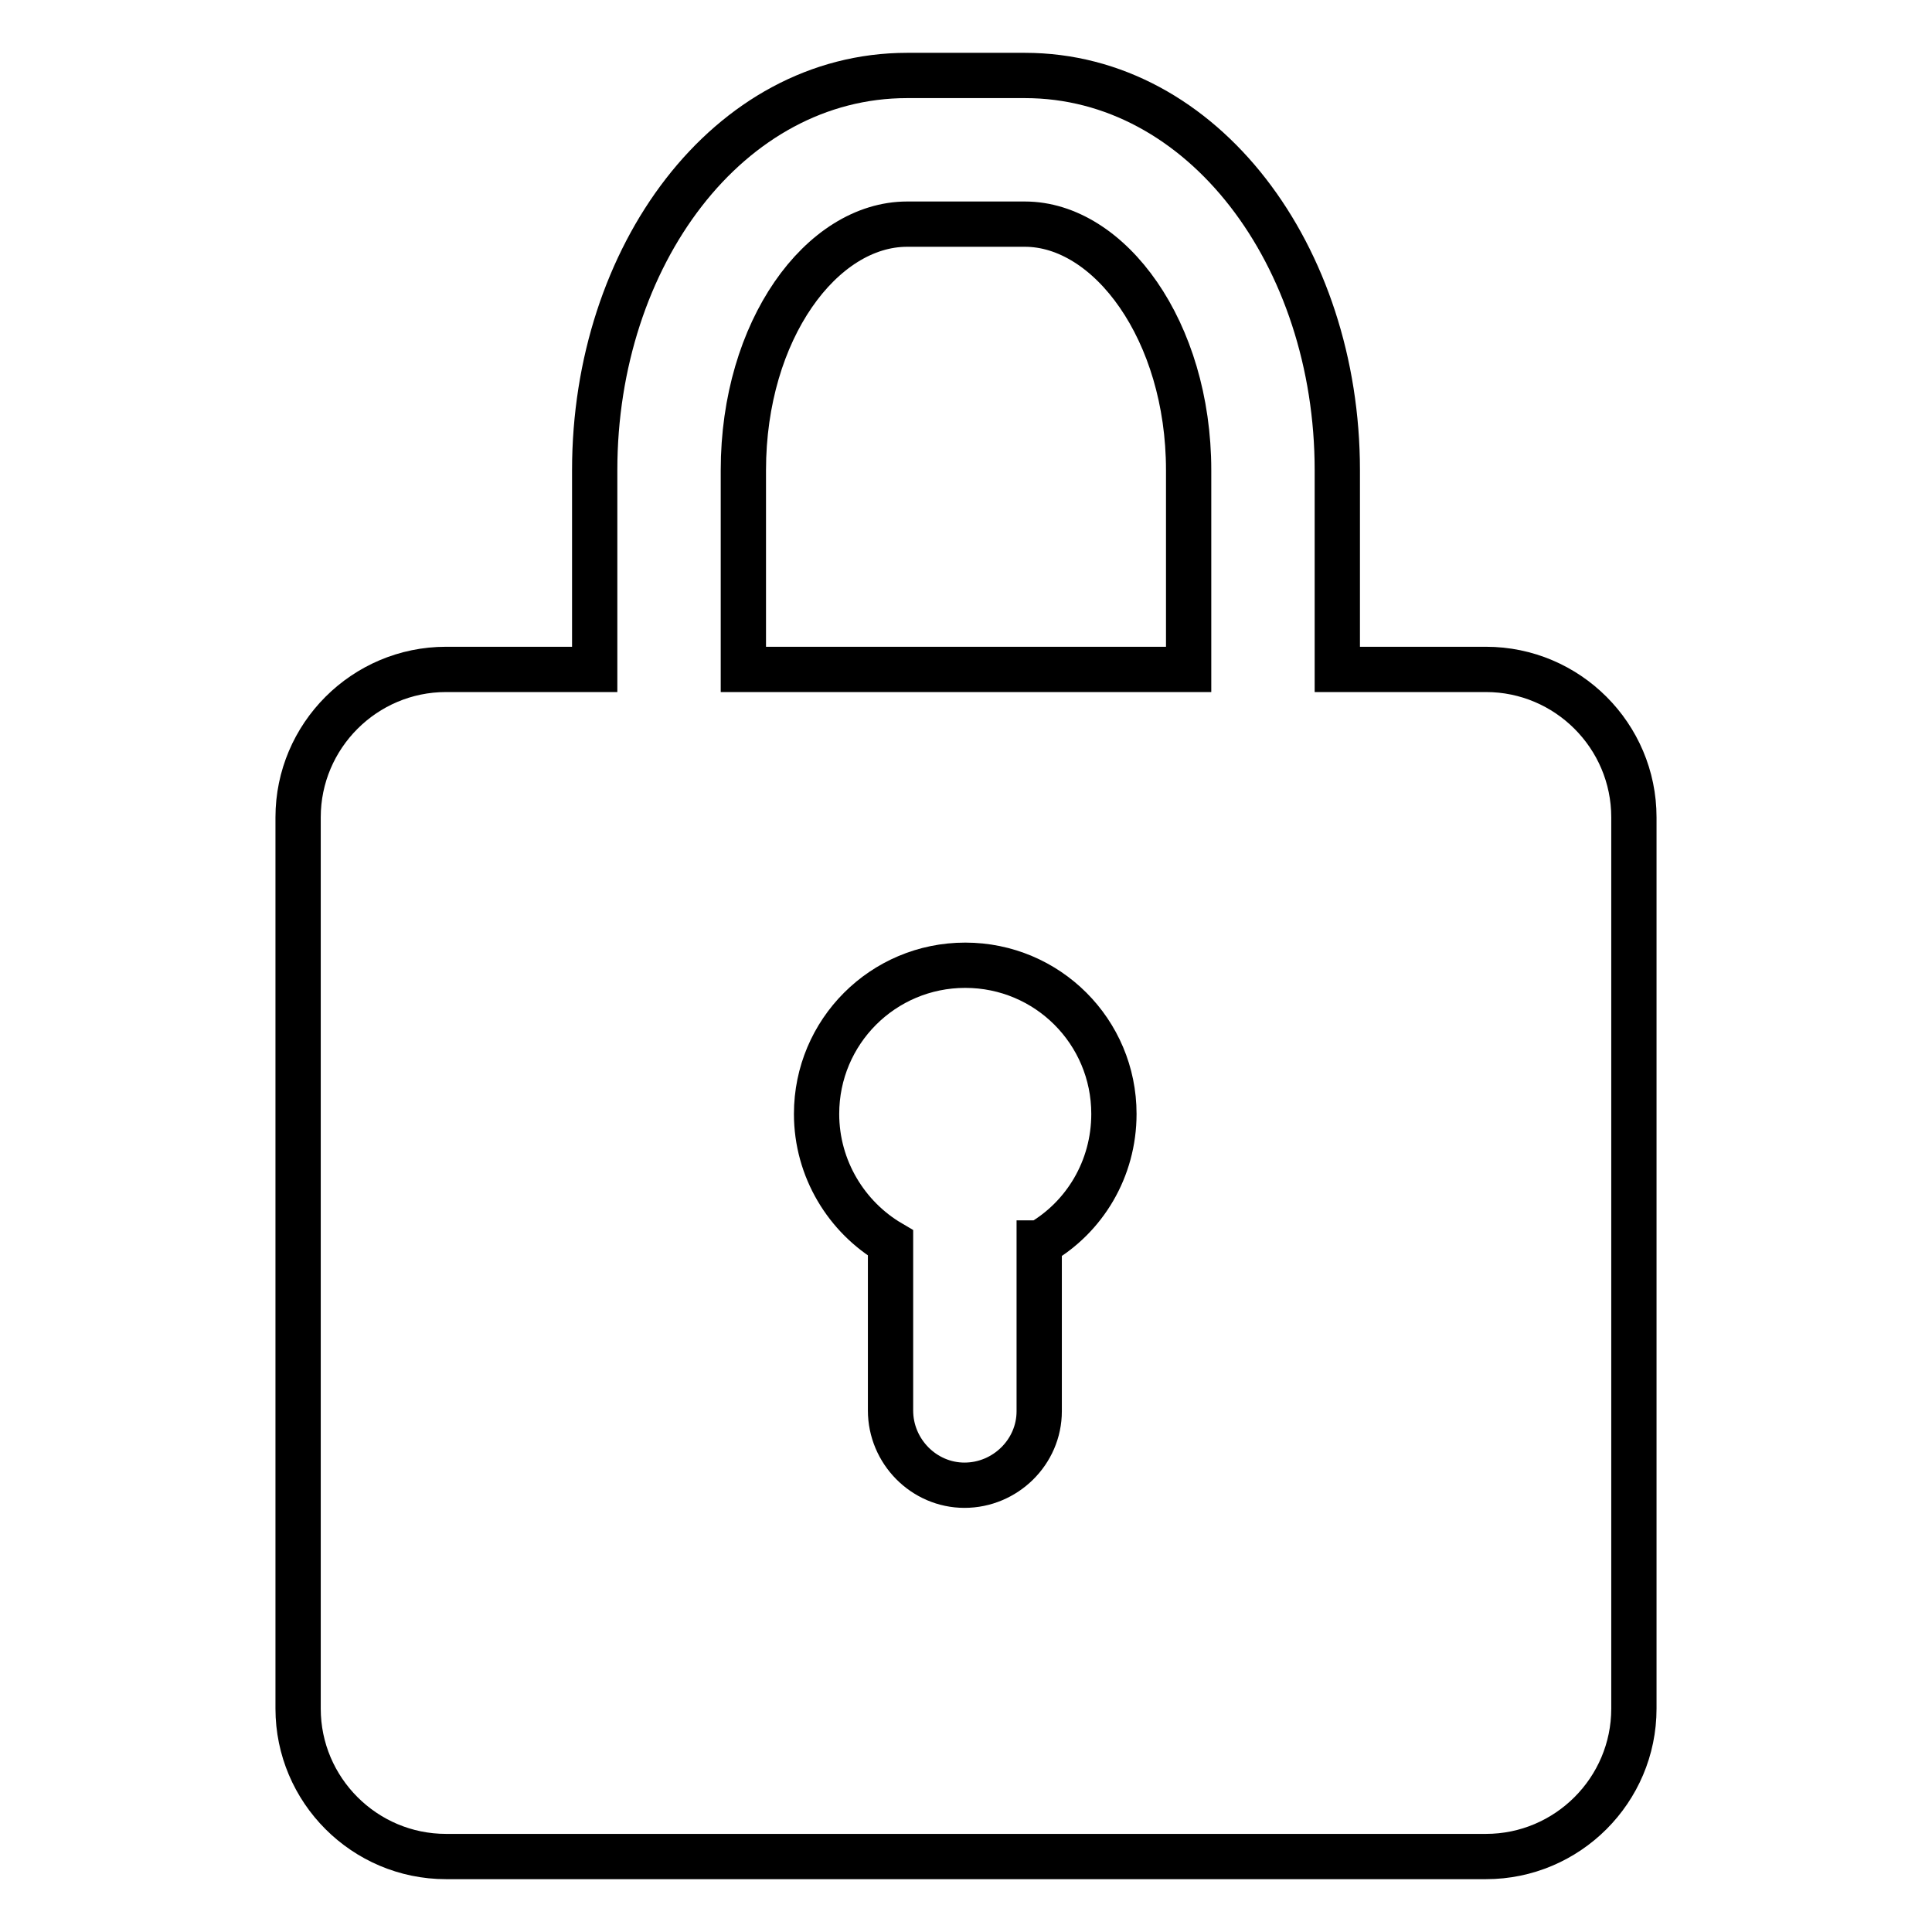 <?xml version="1.0" encoding="utf-8"?>
<!-- Svg Vector Icons : http://www.onlinewebfonts.com/icon -->
<!DOCTYPE svg PUBLIC "-//W3C//DTD SVG 1.1//EN" "http://www.w3.org/Graphics/SVG/1.1/DTD/svg11.dtd">
<svg version="1.1" xmlns="http://www.w3.org/2000/svg" xmlns:xlink="http://www.w3.org/1999/xlink" x="0px" y="0px" viewBox="0 0 256 256" enable-background="new 0 0 256 256" xml:space="preserve">
<g> <path stroke-width="6" fill-opacity="0" stroke="#000000"  d="M78.8,88.7V62.3c0-28.4,17.7-52.3,41.4-52.3h15.6c23.6,0,41.4,23.9,41.4,52.3v26.4h19.7 c10.8,0,19.6,8.8,19.6,19.6v118.1c0,10.8-8.8,19.6-19.6,19.6c0,0,0,0,0,0H59.1c-10.8,0-19.6-8.8-19.6-19.6V108.3 c0-10.8,8.8-19.6,19.6-19.6H78.8z M98.5,88.7h59V62.3c0-18.5-10.5-32.6-21.7-32.6h-15.6c-11.3,0-21.7,14-21.7,32.6V88.7z  M137.8,164.7c5.9-3.4,9.8-9.8,9.8-17.1c0-10.9-8.8-19.7-19.7-19.7c-10.9,0-19.7,8.8-19.7,19.7c0,7.3,4,13.7,9.8,17.1v22.2 c0,5.4,4.4,9.9,9.8,9.9c5.4,0,9.9-4.4,9.9-9.8V164.7z"/></g>
</svg>